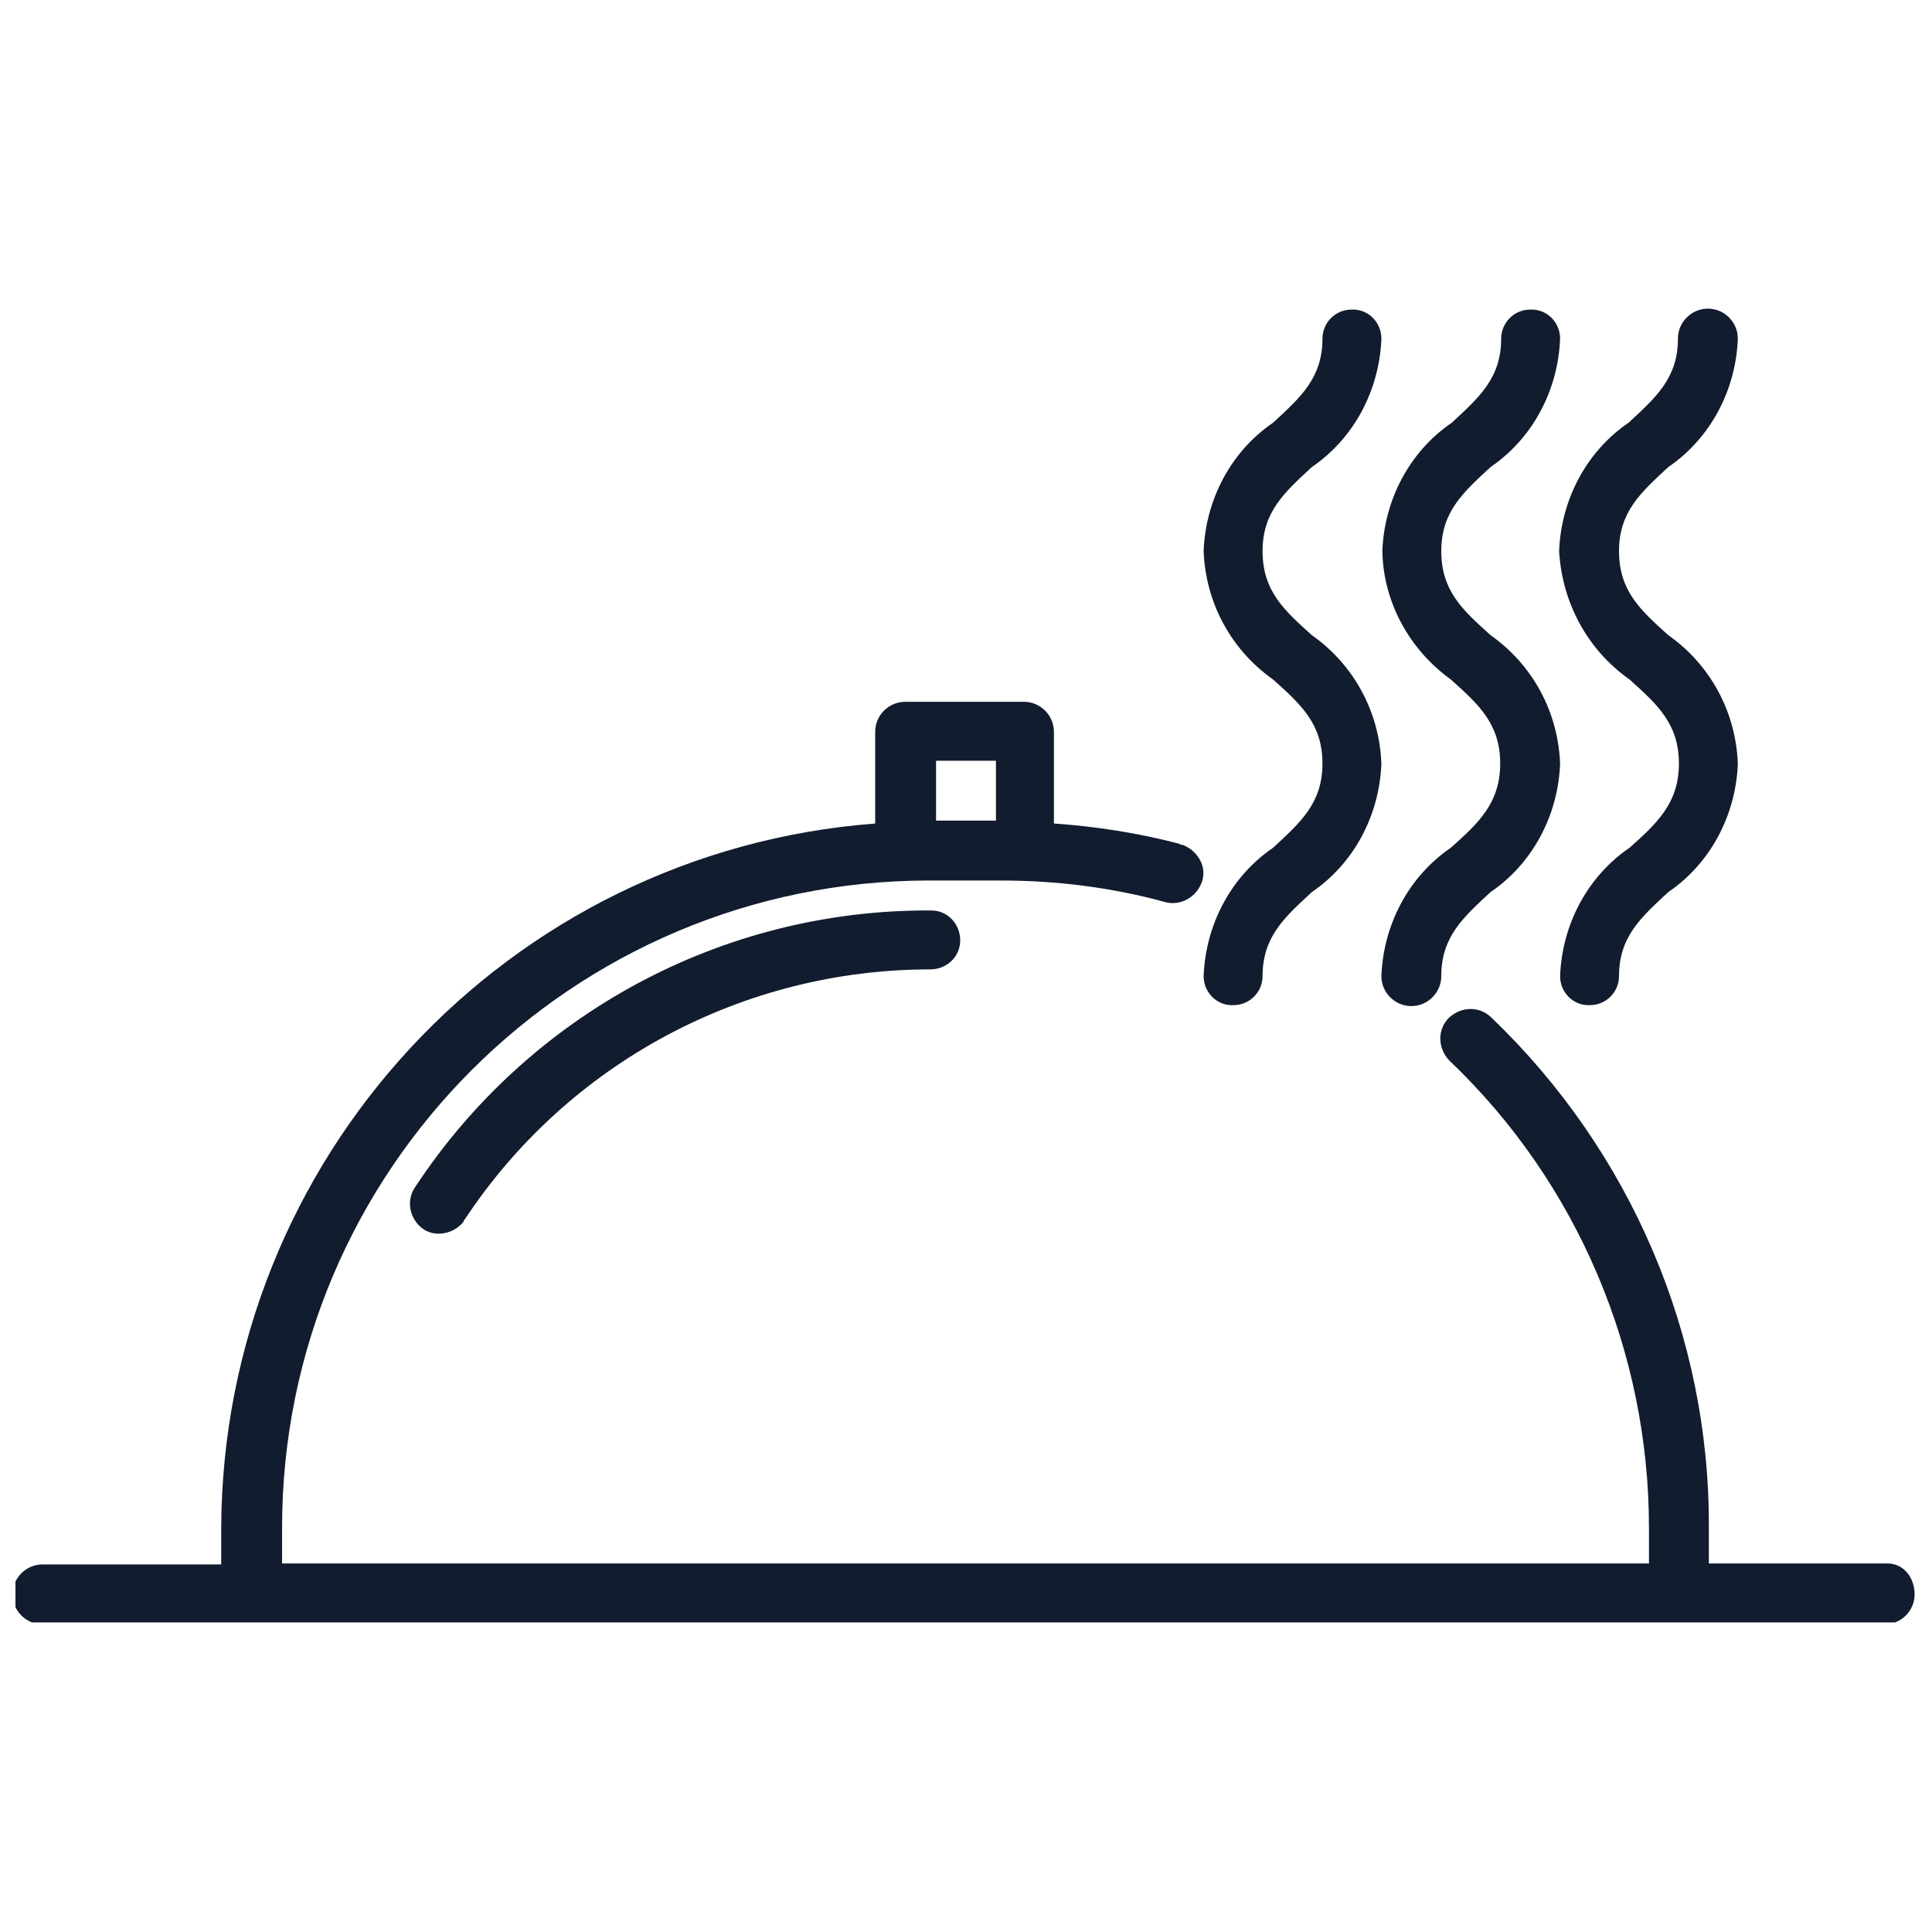 <?xml version="1.0" encoding="utf-8"?>
<!-- Generator: Adobe Illustrator 26.0.0, SVG Export Plug-In . SVG Version: 6.00 Build 0)  -->
<svg version="1.1" id="Livello_1" xmlns="http://www.w3.org/2000/svg" xmlns:xlink="http://www.w3.org/1999/xlink" x="0px" y="0px"
	 viewBox="0 0 200 200" style="enable-background:new 0 0 200 200;" xml:space="preserve">
<style type="text/css">
	.st0{clip-path:url(#SVGID_00000093860016839113650520000006795426862968780933_);}
	.st1{fill:#131A2E;}
	.st2{clip-path:url(#SVGID_00000108308306711058646580000014854871327818898608_);}
	.st3{fill:#111C2F;}
	.st4{clip-path:url(#SVGID_00000108300061181759943330000010746349468524787645_);}
	.st5{clip-path:url(#SVGID_00000166672691641211544260000001010931838593675192_);}
	.st6{clip-path:url(#SVGID_00000176765093155034138690000010752944037030470039_);}
	.st7{clip-path:url(#SVGID_00000141445453687532654070000015468362527260197290_);}
	.st8{clip-path:url(#SVGID_00000018226892190098748740000017365588460383314602_);}
	.st9{clip-path:url(#SVGID_00000152242763071494983430000013566276871749846714_);}
	.st10{fill:#DBD7D5;}
	.st11{fill:#F0F0F0;}
	.st12{fill:url(#Rettangolo_109_00000006667542811968404800000009480215792982523276_);}
	.st13{fill:url(#Rettangolo_42_00000123435757923123993430000001299737906948568976_);}
	.st14{fill:url(#Rettangolo_42_00000006694516855324784250000017757016611433271220_);}
	.st15{clip-path:url(#SVGID_00000110455224134407652850000015060480993758175133_);}
	.st16{clip-path:url(#SVGID_00000124162871561746330390000016335750187314922943_);}
	.st17{clip-path:url(#SVGID_00000012472082783358139230000013798525835876788668_);}
	.st18{clip-path:url(#SVGID_00000111904385976766681590000000948614869900908692_);}
	.st19{clip-path:url(#SVGID_00000121972605404031984600000013308253875325958530_);}
	.st20{clip-path:url(#SVGID_00000132803009073103449130000003960248570853631127_);}
	.st21{clip-path:url(#SVGID_00000177475131411835901530000014007296581606715566_);}
	.st22{clip-path:url(#SVGID_00000063594343449373383530000014360721450861590201_);}
	.st23{clip-path:url(#SVGID_00000095302176250251017620000009195382445876996480_);}
	.st24{clip-path:url(#SVGID_00000008133401805907536400000003273486400354788496_);}
	.st25{clip-path:url(#SVGID_00000071527400204200170120000017312011070435541150_);}
</style>
<g id="Raggruppa_221" transform="translate(414 415.85)">
	<g>
		<defs>
			<rect id="SVGID_00000040574213858027414530000010582464468626598061_" x="-412.4" y="-383.9" width="196.9" height="136"/>
		</defs>
		<clipPath id="SVGID_00000103246339278478438650000018047253253486574780_">
			<use xlink:href="#SVGID_00000040574213858027414530000010582464468626598061_"  style="overflow:visible;"/>
		</clipPath>
		
			<g id="Raggruppa_220" transform="translate(0 0)" style="clip-path:url(#SVGID_00000103246339278478438650000018047253253486574780_);">
			<path id="Tracciato_525" class="st3" d="M-371-293c-1,1.4-0.6,3.3,0.7,4.3s3.3,0.6,4.3-0.7c0,0,0,0,0-0.1l0.1-0.1
				c10.7-16.2,28.8-25.9,48.2-25.9c1.7,0,3.1-1.3,3.1-3c0-1.7-1.3-3.1-3-3.1c0,0-0.1,0-0.1,0C-339.2-321.7-359.2-310.9-371-293"/>
			<path id="Tracciato_526" class="st3" d="M-218.6-254h-18.5v-3.7c0.1-19.9-8.1-39-22.5-52.8c-1.2-1.2-3.1-1.2-4.4,0
				c-1.2,1.2-1.2,3.1,0,4.4l0,0c0,0,0.1,0.1,0.1,0.1c13.2,12.6,20.6,30.1,20.6,48.3v3.7h-141.5v-3.7c0-37,30-67,67-67h7.4
				c5.7,0,11.4,0.7,16.9,2.2c1.6,0.5,3.3-0.4,3.9-2s-0.4-3.3-2-3.9c0,0-0.1,0-0.1,0c-0.1,0-0.1,0-0.2-0.1c-4.2-1.1-8.6-1.8-13-2.1
				v-9.5c0-1.7-1.4-3.1-3.1-3.1c0,0,0,0,0,0h-12.3c-1.7,0-3.1,1.4-3.1,3.1c0,0,0,0,0,0v9.5c-38.1,2.9-67.6,34.7-67.7,73v3.7h-18.5
				c-1.7,0-3.1,1.4-3.1,3.1c0,1.7,1.4,3.1,3.1,3.1h190.7c1.7,0,3.1-1.4,3.1-3.1S-216.9-254-218.6-254 M-317.1-337.1h6.2v6.2h-6.2
				V-337.1z"/>
			<path id="Tracciato_527" class="st3" d="M-282.2-345.5c2.9,2.6,5.1,4.6,5.1,8.7c0,4.1-2.3,6.1-5.1,8.7c-4.4,3-7,8-7.2,13.3
				c0,1.7,1.4,3.1,3.1,3c1.7,0,3-1.4,3-3c0-4.1,2.3-6.1,5.1-8.7c4.4-3,7-8,7.2-13.3c-0.2-5.3-2.8-10.2-7.2-13.3
				c-2.9-2.6-5.1-4.6-5.1-8.7c0-4.1,2.3-6.1,5.1-8.7c4.4-3,7-8,7.2-13.3c0-1.7-1.4-3.1-3.1-3c-1.7,0-3,1.4-3,3
				c0,4.1-2.3,6.1-5.1,8.7c-4.4,3-7,8-7.2,13.3C-289.2-353.5-286.6-348.6-282.2-345.5"/>
			<path id="Tracciato_528" class="st3" d="M-263.8-345.5c2.9,2.6,5.1,4.6,5.1,8.7c0,4.1-2.3,6.2-5.1,8.7c-4.4,3-7,8-7.2,13.3
				c0,1.7,1.4,3.1,3.1,3.1c1.7,0,3.1-1.4,3.1-3.1c0-4.1,2.3-6.1,5.1-8.7c4.4-3,7-8,7.2-13.3c-0.2-5.3-2.8-10.2-7.2-13.3
				c-2.9-2.6-5.1-4.6-5.1-8.7c0-4.1,2.3-6.1,5.1-8.7c4.4-3,7-8,7.2-13.3c0-1.7-1.4-3.1-3.1-3c-1.7,0-3,1.4-3,3
				c0,4.1-2.3,6.1-5.1,8.7c-4.4,3-7,8-7.2,13.3C-270.8-353.5-268.1-348.6-263.8-345.5"/>
			<path id="Tracciato_529" class="st3" d="M-245.3-345.5c2.9,2.6,5.1,4.6,5.1,8.7c0,4.1-2.3,6.2-5.1,8.7c-4.4,3-7,8-7.2,13.3
				c0,1.7,1.4,3.1,3.1,3c1.7,0,3-1.4,3-3c0-4.1,2.3-6.1,5.1-8.7c4.4-3,7-8,7.2-13.3c-0.2-5.3-2.8-10.2-7.2-13.3
				c-2.9-2.6-5.1-4.6-5.1-8.7c0-4.1,2.3-6.1,5.1-8.7c4.4-3,7-8,7.2-13.3c0-1.7-1.4-3.1-3.1-3.1s-3.1,1.4-3.1,3.1
				c0,4.1-2.3,6.1-5.1,8.7c-4.4,3-7,8-7.2,13.3C-252.3-353.5-249.7-348.6-245.3-345.5"/>
		</g>
	</g>
</g>
</svg>
